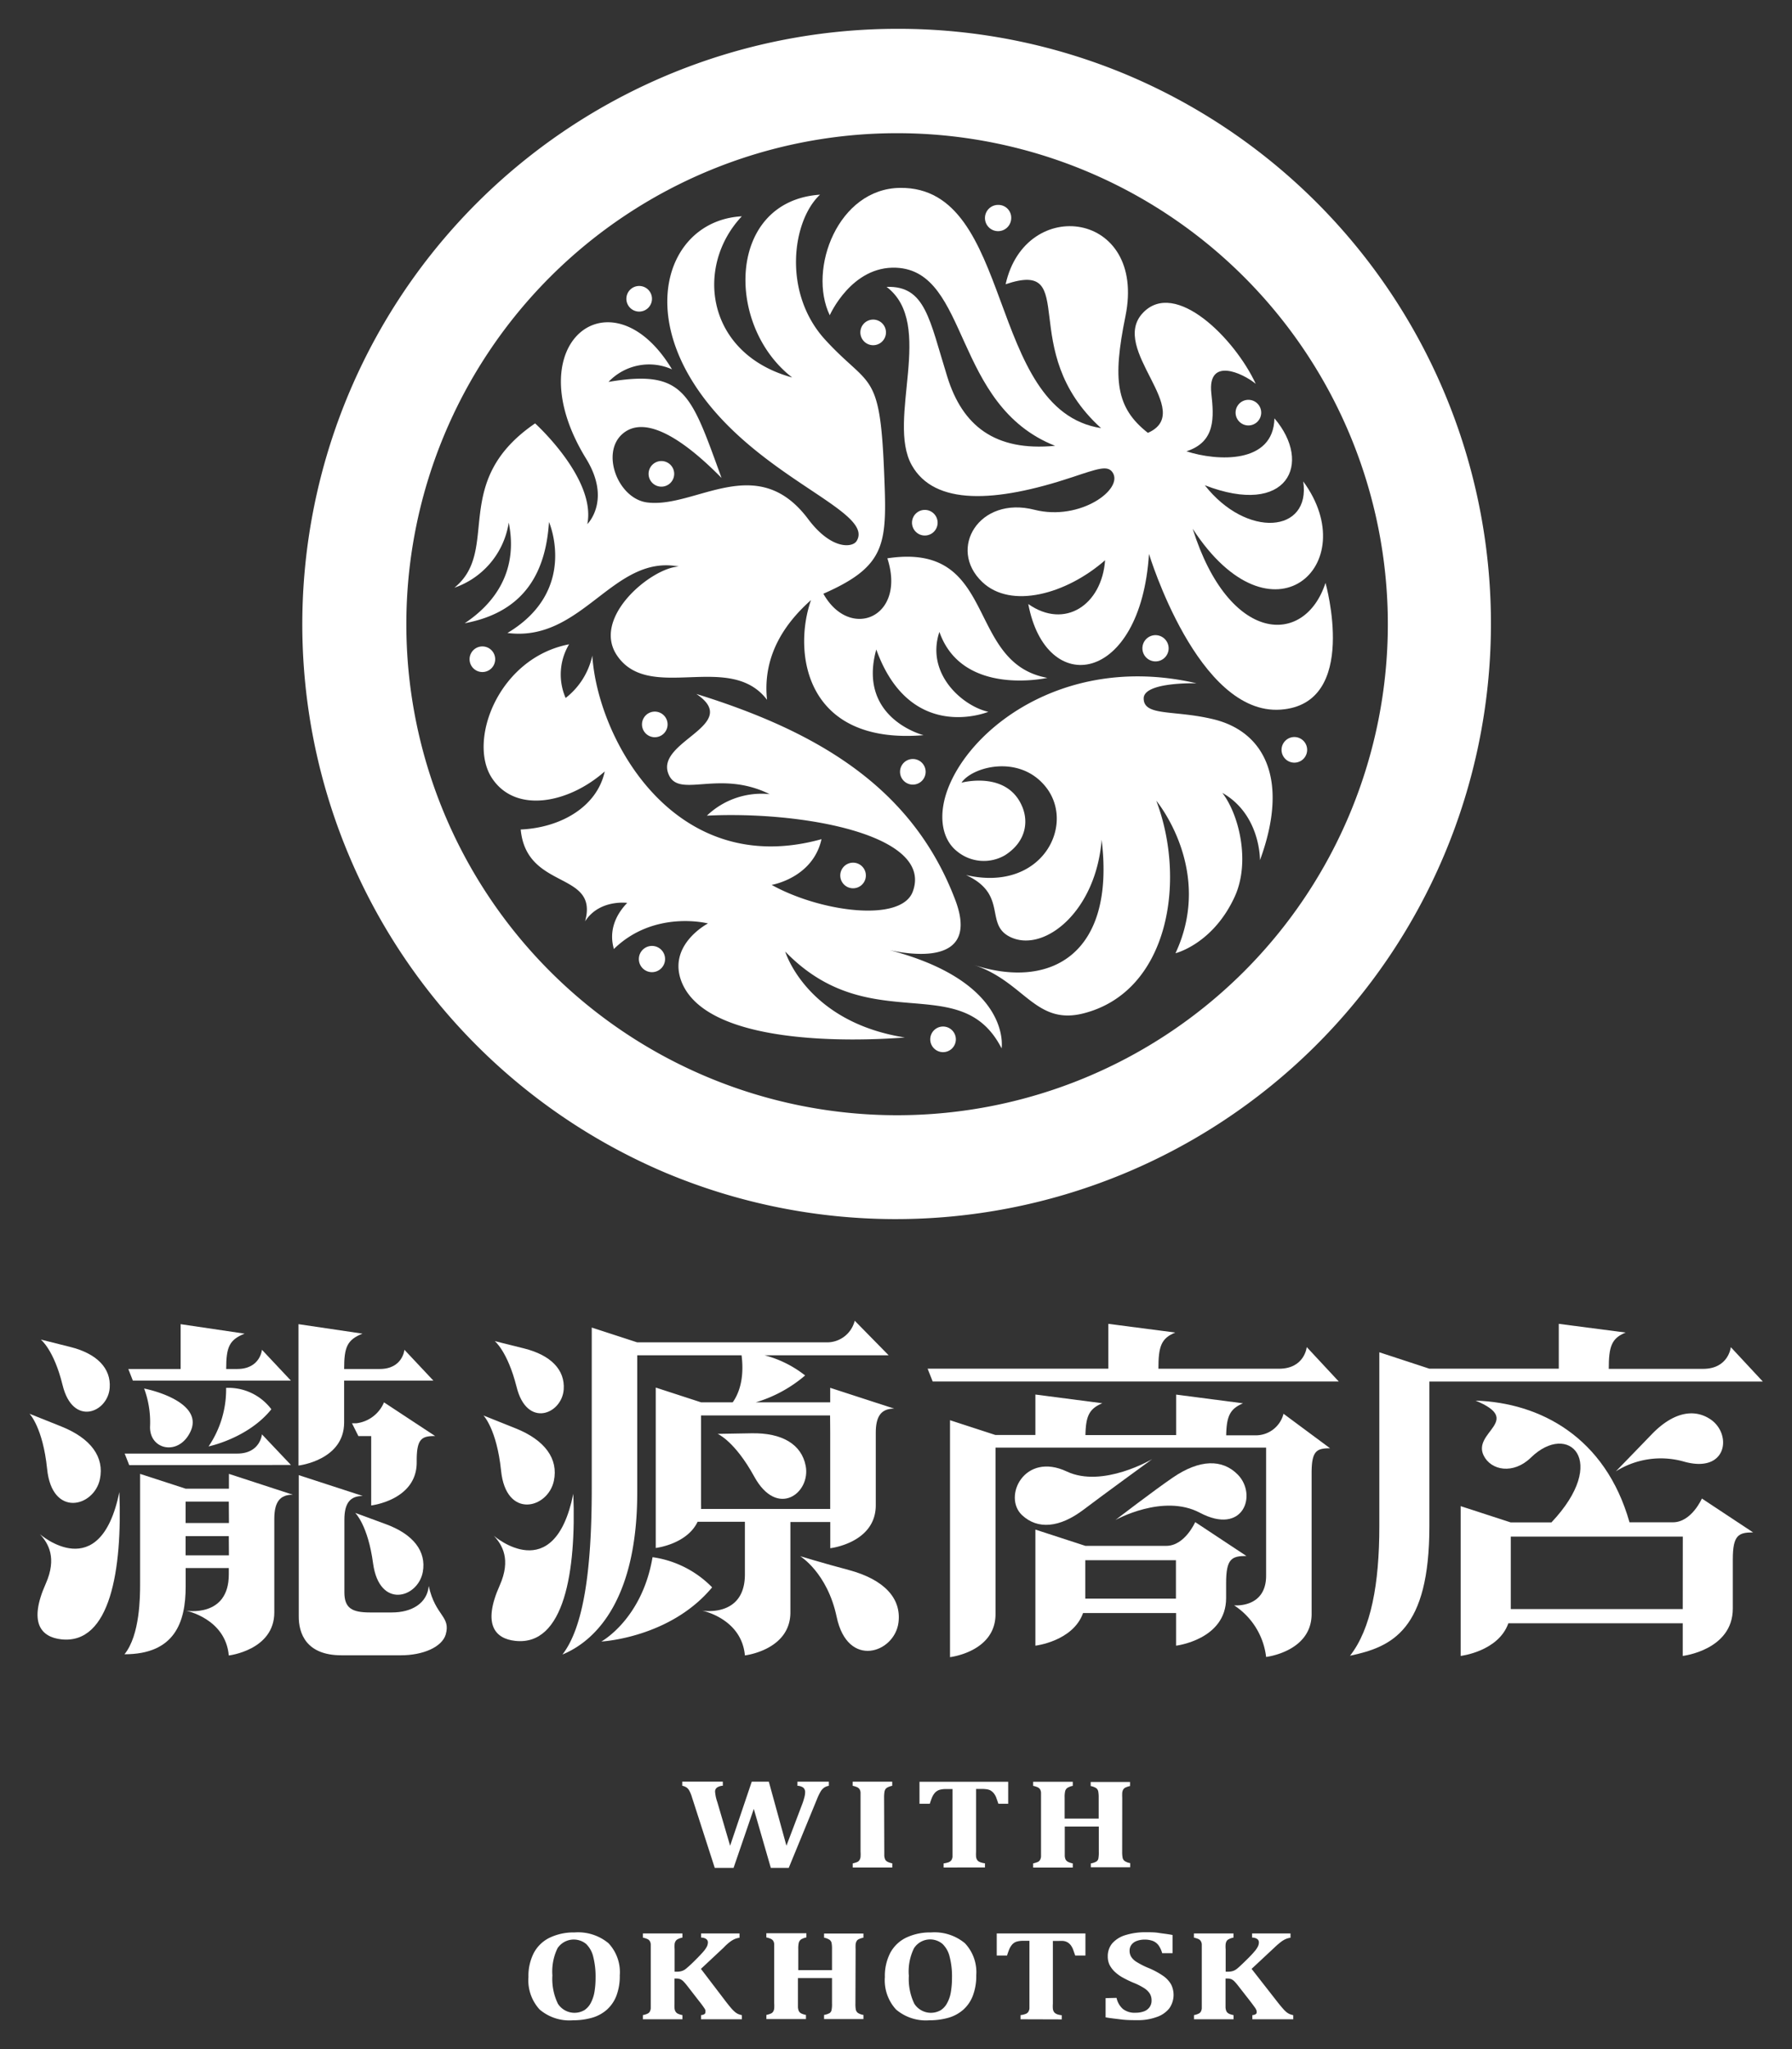 <svg id="logo" xmlns="http://www.w3.org/2000/svg" viewBox="0 0 280 320"><rect x="0" y="0" width="280" height="320" fill="#333333" stroke="none"/><defs><style>.cls-1{fill:#fff;}</style></defs><path class="cls-1" d="M125.4,281.6c.11-.3.2-.6.28-.91a3.09,3.09,0,0,0,.12-.78.9.9,0,0,0-.3-.75,1.63,1.63,0,0,0-.9-.28v-.64h4.91v.64a2,2,0,0,0-.73.28,2.09,2.09,0,0,0-.53.57,8.27,8.27,0,0,0-.59,1.22l-4.42,10.75h-2.8l-2.66-9.21-3.16,9.21h-2.94l-3.55-11a5.33,5.33,0,0,0-.46-1.12,1.36,1.36,0,0,0-.45-.47,2.11,2.11,0,0,0-.62-.24v-.64h6.34v.64a1.77,1.77,0,0,0-.91.29.75.75,0,0,0-.3.64,6.29,6.29,0,0,0,.35,1.62l2,6.82,3.38-10h2.67l2.75,10Z"/><path class="cls-1" d="M138.17,289.17c0,.23,0,.44,0,.64a1.74,1.74,0,0,0,.1.48.72.72,0,0,0,.2.31,1.1,1.1,0,0,0,.37.22,3.12,3.12,0,0,0,.58.17v.65h-6.18V291a4.9,4.9,0,0,0,.69-.21.78.78,0,0,0,.37-.32,1.06,1.06,0,0,0,.16-.51,5.57,5.57,0,0,0,0-.78V280.7q0-.46,0-.78a1.18,1.18,0,0,0-.15-.5.93.93,0,0,0-.38-.32,3.65,3.65,0,0,0-.7-.22v-.64h6.18v.64a2.87,2.87,0,0,0-.71.24,1,1,0,0,0-.35.29,1.18,1.18,0,0,0-.16.47,5.52,5.52,0,0,0-.05.83Z"/><path class="cls-1" d="M147.44,291.64V291a4.14,4.14,0,0,0,.78-.18,1,1,0,0,0,.43-.32,1.19,1.19,0,0,0,.18-.53c0-.21,0-.47,0-.79v-9.79h-1a3.43,3.43,0,0,0-1.09.14,1.76,1.76,0,0,0-.65.43,2.81,2.81,0,0,0-.48.79c-.13.33-.24.65-.33.94h-1.61v-3.44h13.86v3.44H156c-.15-.44-.27-.77-.35-1a2.38,2.38,0,0,0-.29-.53,1.76,1.76,0,0,0-.34-.37,1.47,1.47,0,0,0-.37-.24,2,2,0,0,0-.5-.13,5.5,5.5,0,0,0-.79-.05h-.85v9.79a7.12,7.12,0,0,0,0,.79,1.21,1.21,0,0,0,.13.44.87.87,0,0,0,.23.27,1.22,1.22,0,0,0,.38.18,2.67,2.67,0,0,0,.65.14v.65Z"/><path class="cls-1" d="M175.34,289.17a4.7,4.7,0,0,0,.08,1,.85.85,0,0,0,.31.46,2.14,2.14,0,0,0,.86.32v.65h-6.15V291a2.56,2.56,0,0,0,.88-.3.77.77,0,0,0,.29-.41,5,5,0,0,0,.08-1.11v-3.94h-5.32v3.94c0,.23,0,.44,0,.64a1.78,1.78,0,0,0,.09.48.85.85,0,0,0,.21.31,1,1,0,0,0,.37.22,3.12,3.12,0,0,0,.58.17v.65h-6.19V291a4.9,4.9,0,0,0,.69-.21.81.81,0,0,0,.38-.32,1.33,1.33,0,0,0,.16-.51q0-.3,0-.78v-8.46q0-.46,0-.78a1.18,1.18,0,0,0-.15-.51.94.94,0,0,0-.38-.32,3.43,3.43,0,0,0-.7-.22v-.64h6.19v.64a2.46,2.46,0,0,0-.86.33.94.94,0,0,0-.32.46,4.16,4.16,0,0,0-.09,1.05V284h5.32v-3.28a4.77,4.77,0,0,0-.08-1,.87.87,0,0,0-.3-.47,2.45,2.45,0,0,0-.87-.33v-.64h6.15v.64a3.2,3.2,0,0,0-.75.25.85.85,0,0,0-.34.34,1.36,1.36,0,0,0-.13.46,7.68,7.68,0,0,0,0,.79Z"/><path class="cls-1" d="M89.51,315.5a7.15,7.15,0,0,1-5.2-1.69,6.75,6.75,0,0,1-1.74-5.06,7.86,7.86,0,0,1,.84-3.77,5.55,5.55,0,0,1,2.48-2.38,8.7,8.7,0,0,1,3.9-.82,7.42,7.42,0,0,1,5.29,1.69,6.58,6.58,0,0,1,1.76,5,8.61,8.61,0,0,1-.52,3.18,5.65,5.65,0,0,1-1.49,2.19,6,6,0,0,1-2.31,1.26A10.85,10.85,0,0,1,89.51,315.5Zm-3.2-7a8.87,8.87,0,0,0,.86,4.41,3.08,3.08,0,0,0,4.15,1,3,3,0,0,0,1-1.14,5.77,5.77,0,0,0,.57-1.73,13.56,13.56,0,0,0,.17-2.2,12.59,12.59,0,0,0-.37-3.27,4.06,4.06,0,0,0-1.12-2,3.05,3.05,0,0,0-4.46.68A8.33,8.33,0,0,0,86.31,308.49Z"/><path class="cls-1" d="M113.53,312.73c.31.39.56.7.77.94a5.4,5.4,0,0,0,.55.54,2.25,2.25,0,0,0,.46.3,3.72,3.72,0,0,0,.61.19v.64h-6.38v-.65a1.11,1.11,0,0,0,.54-.16.36.36,0,0,0,.14-.3,1.12,1.12,0,0,0,0-.31,2.09,2.09,0,0,0-.26-.44q-.19-.3-.81-1.08l-1.8-2.32a7.59,7.59,0,0,0-.57-.66,1.61,1.61,0,0,0-.49-.34,1.7,1.7,0,0,0-.66-.1h-.24v3.9a6.05,6.05,0,0,0,0,.63,1.59,1.59,0,0,0,.09.49,1,1,0,0,0,.21.31,1,1,0,0,0,.37.22,3,3,0,0,0,.57.16v.65h-6.18v-.65a3.18,3.18,0,0,0,.69-.21.84.84,0,0,0,.38-.31,1.46,1.46,0,0,0,.16-.51q0-.32,0-.78v-8.46q0-.46,0-.78a1.18,1.18,0,0,0-.15-.51.87.87,0,0,0-.38-.32,3.65,3.65,0,0,0-.7-.22v-.65h6.18v.65a2.48,2.48,0,0,0-.72.24.84.84,0,0,0-.34.3,1.14,1.14,0,0,0-.16.45,5.48,5.48,0,0,0,0,.84v3.49h.25a2.85,2.85,0,0,0,.86-.1,2,2,0,0,0,.65-.35,17.55,17.55,0,0,0,1.3-1.19c.64-.63,1.1-1.11,1.39-1.45a4.1,4.1,0,0,0,.59-.83,1.59,1.59,0,0,0,.16-.65.64.64,0,0,0-.28-.54,1.34,1.34,0,0,0-.78-.21v-.65h6v.67a3,3,0,0,0-.77.21,3.81,3.81,0,0,0-.73.44c-.28.21-.62.51-1,.91l-3.53,3.3Z"/><path class="cls-1" d="M133.66,312.88a4.72,4.72,0,0,0,.07,1,.89.89,0,0,0,.32.47,2.1,2.1,0,0,0,.86.31v.65h-6.15v-.65a2.71,2.71,0,0,0,.88-.29.79.79,0,0,0,.28-.42,4.41,4.41,0,0,0,.08-1.1v-3.94h-5.32v3.94c0,.23,0,.44,0,.63a1.91,1.91,0,0,0,.1.49.92.92,0,0,0,.2.31,1.06,1.06,0,0,0,.38.22,2.84,2.84,0,0,0,.57.16v.65h-6.18v-.65a3.18,3.18,0,0,0,.69-.21.77.77,0,0,0,.37-.31,1.14,1.14,0,0,0,.16-.51,5.75,5.75,0,0,0,0-.78v-8.46q0-.46,0-.78a1.18,1.18,0,0,0-.15-.51.93.93,0,0,0-.38-.32,3.65,3.65,0,0,0-.7-.22v-.65H126v.65a2.64,2.64,0,0,0-.85.32,1.06,1.06,0,0,0-.33.47,4.06,4.06,0,0,0-.09,1.05v3.27H130v-3.27a4.89,4.89,0,0,0-.07-1,.89.89,0,0,0-.31-.47,2.38,2.38,0,0,0-.86-.33v-.65h6.15v.65a3,3,0,0,0-.76.25.72.72,0,0,0-.33.34,1.36,1.36,0,0,0-.13.46,7.42,7.42,0,0,0,0,.79Z"/><path class="cls-1" d="M145.2,315.5a7.17,7.17,0,0,1-5.2-1.69,6.75,6.75,0,0,1-1.74-5.06,7.86,7.86,0,0,1,.84-3.77,5.55,5.55,0,0,1,2.48-2.38,8.7,8.7,0,0,1,3.9-.82,7.42,7.42,0,0,1,5.29,1.69,6.58,6.58,0,0,1,1.77,5,8.6,8.6,0,0,1-.53,3.18,5.54,5.54,0,0,1-1.49,2.19,6,6,0,0,1-2.31,1.26A10.8,10.8,0,0,1,145.2,315.5Zm-3.19-7a8.88,8.88,0,0,0,.85,4.41,3.08,3.08,0,0,0,4.15,1,2.93,2.93,0,0,0,1-1.14,5.26,5.26,0,0,0,.57-1.73,13.56,13.56,0,0,0,.17-2.2,12.17,12.17,0,0,0-.37-3.27,4.06,4.06,0,0,0-1.12-2,3,3,0,0,0-4.45.68A8.22,8.22,0,0,0,142,308.49Z"/><path class="cls-1" d="M159.46,315.34v-.65a3,3,0,0,0,.78-.18.85.85,0,0,0,.43-.32,1.28,1.28,0,0,0,.18-.52c0-.22,0-.48,0-.79v-9.79h-.95a3.43,3.43,0,0,0-1.09.14,1.58,1.58,0,0,0-.65.43,2.81,2.81,0,0,0-.48.79c-.13.33-.24.64-.33.94h-1.61v-3.45h13.86v3.45H168c-.15-.45-.27-.77-.35-1a3.36,3.36,0,0,0-.29-.54,2,2,0,0,0-.34-.37,1.62,1.62,0,0,0-.37-.23,2,2,0,0,0-.51-.14,7.69,7.69,0,0,0-.78,0h-.85v9.79a5.37,5.37,0,0,0,0,.79,1.15,1.15,0,0,0,.13.43.77.77,0,0,0,.23.27,1.4,1.4,0,0,0,.37.19,3,3,0,0,0,.66.13v.65Z"/><path class="cls-1" d="M174.46,312a3.21,3.21,0,0,0,1,1.74,3,3,0,0,0,2,.58,3.71,3.71,0,0,0,1.24-.2,1.86,1.86,0,0,0,.89-.63,1.71,1.71,0,0,0,.34-1.09,2,2,0,0,0-.27-1.06,2.83,2.83,0,0,0-.87-.85,9.92,9.92,0,0,0-1.68-.85,17.2,17.2,0,0,1-1.66-.8,6.18,6.18,0,0,1-1.26-.91,4,4,0,0,1-.82-1.08,3,3,0,0,1-.28-1.33,3.12,3.12,0,0,1,.71-2.05,4.48,4.48,0,0,1,2.08-1.28,10.37,10.37,0,0,1,3.15-.44c.7,0,1.37,0,2,.1s1.36.17,2.18.33v2.84h-1.62a3.91,3.91,0,0,0-.57-1.23,2.08,2.08,0,0,0-.86-.67,3.55,3.55,0,0,0-1.31-.22,3.43,3.43,0,0,0-1.2.2,1.79,1.79,0,0,0-.84.58,1.52,1.52,0,0,0-.31.94,1.79,1.79,0,0,0,.27,1,2.64,2.64,0,0,0,.89.81,12.43,12.43,0,0,0,1.81.91,12.19,12.19,0,0,1,2.28,1.23,4.22,4.22,0,0,1,1.23,1.32,3.65,3.65,0,0,1-.28,3.75,4.24,4.24,0,0,1-2,1.36,8.39,8.39,0,0,1-3,.48c-.81,0-1.64,0-2.51-.11s-1.68-.19-2.44-.33v-3Z"/><path class="cls-1" d="M199.67,312.73c.31.39.57.7.78.94a5.45,5.45,0,0,0,.54.54,2.29,2.29,0,0,0,.47.3,3.18,3.18,0,0,0,.61.19v.64h-6.39v-.65a1,1,0,0,0,.54-.16.34.34,0,0,0,.14-.3.84.84,0,0,0-.05-.31,2,2,0,0,0-.25-.44q-.21-.3-.81-1.08l-1.81-2.32a7.59,7.59,0,0,0-.57-.66,1.58,1.58,0,0,0-.48-.34,1.72,1.72,0,0,0-.67-.1h-.23v3.9c0,.23,0,.44,0,.63a1.91,1.91,0,0,0,.1.49.79.79,0,0,0,.2.31,1.1,1.1,0,0,0,.37.22,3.17,3.17,0,0,0,.58.16v.65h-6.18v-.65a2.9,2.9,0,0,0,.68-.21.79.79,0,0,0,.38-.31,1.28,1.28,0,0,0,.16-.51c0-.21,0-.47,0-.78v-8.46q0-.46,0-.78a1.06,1.06,0,0,0-.16-.51.84.84,0,0,0-.37-.32,3.9,3.9,0,0,0-.7-.22v-.65h6.18v.65a2.48,2.48,0,0,0-.72.24.87.87,0,0,0-.35.3,1.32,1.32,0,0,0-.15.45,4.42,4.42,0,0,0,0,.84v3.49h.25a2.89,2.89,0,0,0,.86-.1,2,2,0,0,0,.65-.35c.22-.17.65-.57,1.29-1.19s1.11-1.11,1.39-1.45a3.73,3.73,0,0,0,.59-.83,1.45,1.45,0,0,0,.16-.65.63.63,0,0,0-.27-.54,1.37,1.37,0,0,0-.79-.21v-.65h6v.67a2.87,2.87,0,0,0-.76.21,3.53,3.53,0,0,0-.73.44,12.22,12.22,0,0,0-1.05.91l-3.54,3.3Z"/><path class="cls-1" d="M140.17,20.8A76.68,76.68,0,1,1,63.49,97.48,76.68,76.68,0,0,1,140.17,20.8m0-16.3A93,93,0,0,0,104,183.15a93,93,0,0,0,72.4-171.33,92.31,92.31,0,0,0-36.2-7.32Z"/><path class="cls-1" d="M105.34,74.09a2,2,0,1,1-2-2.09A2,2,0,0,1,105.34,74.09Z"/><path class="cls-1" d="M138.43,52a2,2,0,1,1-2-2.09A2,2,0,0,1,138.43,52Z"/><path class="cls-1" d="M146.5,81.72a2,2,0,1,1-2-2.09A2,2,0,0,1,146.5,81.72Z"/><path class="cls-1" d="M182.6,101.28a2.05,2.05,0,1,1-2-2.09A2.06,2.06,0,0,1,182.6,101.28Z"/><path class="cls-1" d="M197.06,64.53a2,2,0,1,1-2-2.09A2,2,0,0,1,197.06,64.53Z"/><path class="cls-1" d="M144.63,120.62a2,2,0,1,1-2-2.09A2,2,0,0,1,144.63,120.62Z"/><path class="cls-1" d="M104.31,113.22a2,2,0,1,1-2-2.09A2,2,0,0,1,104.31,113.22Z"/><path class="cls-1" d="M204.24,117.19a2,2,0,1,1-2-2.09A2,2,0,0,1,204.24,117.19Z"/><path class="cls-1" d="M158,34.12A2.05,2.05,0,1,1,156,32,2,2,0,0,1,158,34.12Z"/><path class="cls-1" d="M101.87,46.75a2,2,0,1,1-2-2.09A2,2,0,0,1,101.87,46.75Z"/><path class="cls-1" d="M77.37,103.05a2,2,0,1,1-2-2.1A2,2,0,0,1,77.37,103.05Z"/><circle class="cls-1" cx="101.87" cy="149.77" r="2.05"/><path class="cls-1" d="M149.35,162.4a2,2,0,1,1-2-2.09A2,2,0,0,1,149.35,162.4Z"/><path class="cls-1" d="M135.29,136.81a2,2,0,1,1-2-2.09A2,2,0,0,1,135.29,136.81Z"/><path class="cls-1" d="M188.25,75.78c12.94,5,16.9-3.41,10.88-10.45-.16,7.15-8.9,6.72-13.75,5.15,4.58-1.48,4.3-5.3,3.89-9.06-.62-5.73,4.89-3.16,6.94-1.48-3.28-7.08-12.59-16.4-17.63-11.08-5.36,5.65,8.34,15.39.78,18.74-5-3.91-5.53-8.31-3.51-18.21,3.36-16.49-15.64-18.91-18.72-5,11.85-4,1.43,10.27,14.91,22.47C154,64.06,158.63,29.15,140.65,29.34c-9.69.1-14.47,12.68-11,19.89,0,0,3.4-7.74,10.4-7.42,11.46.53,8.77,21.49,24.81,27.81-9.44.91-14.48-3.17-16.84-10.76-2.81-9-3.41-14.26-9.49-14.06,7.68,5.81-.08,20.73,3.94,27.86,3.54,6.28,13,5.88,25.1,1.85,4-1.33,5.46-1.86,6.24-.78,1.88,2.6-5,7.69-12.17,5.88C153,77.39,148,85.7,153.48,90.89c4.49,4.28,13.13,1.9,19.19-3.4-.5,6.94-6.27,10.86-12,6.84,2.78,14.74,17.56,12.53,18.86-7.83,0,0,7.63,25.26,20.58,24.32,12.36-.89,7-19.79,7-19.79-3.27,10-15.09,9.54-20.75-8.45,12.38,19,26.81,5.57,17.27-7.4C204.85,83.28,194.79,84.11,188.25,75.78Z"/><path class="cls-1" d="M138.13,73.44c-.65-15.72-2.28-12.84-9.19-20.38-6.73-7.35-5.16-18.61-.81-22.66-14.55,1-14.86,20.46-4.35,28.55-13.45-3.68-15.28-17.31-7.87-25.17-10.43.57-15.77,12.63-7.82,25.6,9.22,15.06,28.87,20.3,25.73,25.15-.68,1-3.93,1.34-7.54-3.46-8-10.69-17.59-1.67-25.13-2.6-4.56-.56-7.32-7.7-3.9-10.7,3.23-2.83,8.8.06,15.49,6.87-4.82-13.23-5.76-17-17.66-15A8.74,8.74,0,0,1,105,57.68c-9.37-15.6-24.6-4.21-13.42,13.95,4,6.51.19,10.22.19,10.22,1.41-7.09-8.16-15.73-8.16-15.73C70.21,75.27,78.28,85.88,71,91.78a12.81,12.81,0,0,0,8.49-10.17c1.58,7.83-2.48,12.8-6.88,15.72,9.72-1.81,12.69-8.42,13.17-15.81,0,0,4.67,10.67-6.49,17.33C91,100.36,95.77,86.52,106.06,88.47c-4.31.21-13.71,8-9.62,13.94,5.08,7.4,17.62-.76,23.41,6.88-.78-7.32,3.28-12.39,6.87-15.58-2.84,8.1-1,22.64,17.59,21.1,0,0-10.39-2.6-7.39-13.38,5.33,14.77,17.51,9.73,17.51,9.73-4-.88-9.83-5.91-7.65-12.48,3.58,10.19,16.87,7.18,16.87,7.18-12.94-2.35-7.59-21.3-25-18.67,3,9.22-5.86,12.92-10,5.53C138.73,88.3,138.6,84.76,138.13,73.44Z"/><path class="cls-1" d="M108.8,108.37c7.23,4.86-6.4,7.36-4.36,12.48,1.57,4,7.82-.79,15.82,3.17a12.35,12.35,0,0,0-9.81,3.36c14.92-.75,35.47,3,32.17,11.86-1.82,4.89-14.49,3.16-22.05-1.05,0,0,6.44-1.06,7.79-7.14-23,6.38-35-15.68-35.81-28.67A11.44,11.44,0,0,1,88.38,109a9.18,9.18,0,0,1,.54-8.38c-11,2.11-15.87,15-12.08,20.85,3.67,5.65,12,4,17.65-1-1.18,5.49-6.82,8.79-13.13,9.07.9,9.56,12.25,6.42,10.06,14.34C93.65,140.41,98,141,98,141c-3.41,3.56-2.13,6.81-2.09,7.21,6.32-6.17,14.71-4,14.71-4s-6.45,3.36-4.09,9.2c4,9.79,26.4,9.27,34.85,8.61-15.41-2.44-18.69-13.42-18.69-13.42,13.3,13.74,27.42,2.63,33.81,15.12,0,0,1.78-10.8-18.87-15.68,0,0,16.3,4.81,11.63-7.5C142.64,123.11,128,114.32,108.8,108.37Z"/><path class="cls-1" d="M150.94,136.65c6.78,3.12,2.65,7.9,7.19,9.8,5.19,2.18,13.12-4.18,14-15.31,2.17,17.83-7.92,23.48-20,19.54,7.93,2.59,9.63,9.5,17.18,7.57,13.31-3.4,16.1-20.72,11.36-33.2,0,0,9.07,10.83,3,23.81,0,0,5.84-1.42,9.24-8.8,2.47-5.35.76-12.74-1.92-16.24,6,3.4,5.88,10.51,5.88,10.51,4.62-12.56.72-20.06-7.25-22-6.17-1.5-10.91-.42-10.92-3.26,0-2.62,8.27-2.36,8.27-2.36-19.49-4.53-34.33,6-38.56,15.73-2,4.6-1.31,8.57,1.1,10.48a6.57,6.57,0,0,0,7.55.62c3.29-2.12,3.62-5.21,2.7-7.48-2.34-5.8-9.53-3.83-9.53-3.83,1.67-2.47,8.81-4.4,12.94.38C168.3,128.47,163,139.45,150.94,136.65Z"/><path class="cls-1" d="M172.24,219.14l-10.46-1.36v6.32h-6.24l-7.1-2.31v37s7.11-.82,7.11-6.72v-26h42.28v20c0,5.12-5,4.63-5,4.63a11.17,11.17,0,0,1,5,8.06h0s7.11-.82,7.11-6.72V230h0c0-3.45.81-3.83,2.88-3.83l-7.27-5.39a4.46,4.46,0,0,1-4.32,3.37h-4.64c.06-3,.59-4.13,2.63-5l-10.45-1.36v6.32H169.6C169.66,221.12,170.19,220,172.24,219.14Z"/><path class="cls-1" d="M187.48,236.24c6.79,3.59,9-2.78,5.94-5.94-2.44-2.5-6-2.39-10.13.42-2.94,2-9,6.65-9,6.65S181.74,233.2,187.48,236.24Z"/><path class="cls-1" d="M166.69,229.8c-6.63-3.12-10.05,3.94-7,6.81,2.43,2.28,5.86,2,9.64-.87,2.71-2.06,10.71-7.88,10.71-7.88S172.31,232.44,166.69,229.8Z"/><path class="cls-1" d="M191.58,249.57V247.2h0c0-3.8.89-4.21,3.17-4.21l-8-5.29s-1.62,3.71-4.52,3.71H169.59l-7.81-2.54V257s5.88-.69,7.45-5.1h14.53V257S191.58,256.06,191.58,249.57Zm-22,.08v-6h14.16v6Z"/><path class="cls-1" d="M199.84,213.75H181c0-3.5.44-4.76,2.64-5.65l-10.46-1.36v7H144.94l.79,2h63.45l-5-5.37S203.85,213.75,199.84,213.75Z"/><path class="cls-1" d="M111.27,247.89a16.14,16.14,0,0,0-9.31-4.71c-1.64,9.71-8,13.17-8,13.17S104.69,255.8,111.27,247.89Z"/><path class="cls-1" d="M129.72,216.73V219H118.08a21.11,21.11,0,0,0,7.72-4.2,17.26,17.26,0,0,0-6.33-3.15h19.38l-5.3-5.4a4.45,4.45,0,0,1-4.33,3.38H99.56l-7.1-2.31v25.15c0,12.78-1.29,21.67-4.58,25.91,5.54-2.28,11.69-9.06,11.69-25.33,0-4.35,0-21.4,0-21.4h16.3c.51,3.94-.6,6.26-1.39,7.35h-4.92l-7.1-2.31v25.05s4.86-.56,6.54-4.09h7.39v8.22c0,6.82-6.71,5.65-6.71,5.65s6.19,1.21,6.71,7c0,0,7.11-.83,7.11-6.73V237.69h6.23v4.09s7.11-.82,7.11-6.72V223.75c0-2.69.93-3.77,2.88-3.77Zm0,7v11.92H109.54a6.08,6.08,0,0,0,0-.61v-14h20.16Z"/><path class="cls-1" d="M125.89,228.92c-.65-3.35-3.65-5.19-8.5-5.09-3.49.07-5.26.09-5.26.09s2.66,1.1,5.72,6.67C121.46,237.17,126.7,233.15,125.89,228.92Z"/><path class="cls-1" d="M132.62,245.18c-4-1.06-7.6-2.16-7.6-2.16s4.25,2.57,5.71,9.49c1.72,8.17,9.07,5.62,9.66.86C140.86,249.59,138.13,246.66,132.62,245.18Z"/><path class="cls-1" d="M89.58,233.28c-3,14.76-12.41,6.56-12.41,6.56,1.31,1.42,2.71,3.7.91,7.75-2.71,6.06-.76,8.32,2.44,8.66C88.17,257.08,90.05,245.38,89.58,233.28Z"/><path class="cls-1" d="M77.3,209.43s2,1.58,3.41,7.13c1.6,6.55,7.09,4.29,7.37.43.22-3.06-2-5.36-6.19-6.41C78.84,209.83,77.3,209.43,77.3,209.43Z"/><path class="cls-1" d="M86.54,231.26c.73-3.43-1.38-6.37-6-8.21-3.33-1.33-5-2-5-2s2.07,2.1,2.75,8.6C79.06,237.31,85.62,235.6,86.54,231.26Z"/><path class="cls-1" d="M267.29,221.67c-2.7-1.83-6-1-9.19,2.3-2.31,2.4-5.63,5.81-5.63,5.81A13.2,13.2,0,0,1,263,228.22C269.86,230.23,270.69,224,267.29,221.67Z"/><path class="cls-1" d="M261.4,237.73h-6.79c-3.78-13.33-14-18.68-24.05-19,7.54,3.12-.54,4.89,1.26,8.57,1.15,2.35,4.64,3,7.39.32,5.83-5.68,12.31.5,3.2,10.13h-6.36l-7.82-2.54V258.6s5.89-.69,7.45-5.1h27.25v5.1s7.82-.91,7.82-7.4v-7.68h0c0-3.79.89-4.21,3.17-4.21l-8-5.29S264.3,237.73,261.4,237.73Zm1.53,13.55H236.06s0-11.32,0-11.32h26.88Z"/><path class="cls-1" d="M266.1,213.77H251.37c0-3.52.44-4.78,2.64-5.67l-10.45-1.36v7H223.33l-7.81-2.56v27.2c0,8.94-1.29,16-4.58,20.19,6.59-1.39,12.4-4,12.4-20.24,0-4.34,0-22.58,0-22.58h52.1l-5-5.37S270.1,213.77,266.1,213.77Z"/><path class="cls-1" d="M53.77,222.15v-6.54H67.72l-4.53-4.82s-.26,3-3.86,3H53.77c0-3.44.48-4.56,2.87-5.52l-10-1.48v22.08S53.77,228.05,53.77,222.15Z"/><path class="cls-1" d="M20.76,215.61h24.7l-4.53-4.82s-.26,3-3.86,3H35.34c0-3.44.49-4.56,2.88-5.52l-10-1.48v7H20.05Z"/><path class="cls-1" d="M45.46,228.78,40.93,224s-.26,3-3.86,3H19.48l.71,1.8Z"/><path class="cls-1" d="M60.23,238l-4.73-1.74s2,1.9,2.8,7.94c1,7.13,7,5.36,7.76,1.3C66.65,242.28,64.6,239.59,60.23,238Z"/><path class="cls-1" d="M60,219a5.39,5.39,0,0,1-4.35,3.27H55l1,2H58V235.1s7.11-.82,7.11-6.72v-.29h0c0-3.45.81-3.83,2.88-3.83Z"/><path class="cls-1" d="M6.24,239.59c1.31,1.42,2.7,3.7.9,7.75-2.7,6.06-.75,8.32,2.45,8.67,7.64.82,9.53-10.88,9.06-23C15.62,247.79,6.24,239.59,6.24,239.59Z"/><path class="cls-1" d="M9.78,216.31c1.6,6.55,7.08,4.29,7.36.43.23-3.06-2-5.36-6.19-6.4l-4.58-1.15S8.42,210.76,9.78,216.31Z"/><path class="cls-1" d="M15.61,231c.72-3.44-1.39-6.37-6-8.22l-5-2s2.08,2.1,2.75,8.6C8.12,237.06,14.69,235.35,15.61,231Z"/><path class="cls-1" d="M29.8,223.48c1.73-3.89-4.21-6-7.28-6.64a15.08,15.08,0,0,1,.93,5.83C23.25,226.45,28,227.48,29.8,223.48Z"/><path class="cls-1" d="M32.59,225.88s6.16-1.26,9.81-5.8a8.4,8.4,0,0,0-7.07-3.34A15.82,15.82,0,0,1,32.59,225.88Z"/><path class="cls-1" d="M35.77,230.17v2.31H29l-7.11-2.31v17.17c0,1.9,0,8-2.44,11,7.85,0,9.56-5,9.56-10.56v-2.9h6.74v1c0,6.82-6.71,5.65-6.71,5.65s6.19,1.21,6.71,7c0,0,7.11-.83,7.11-6.73V237.19c0-2.69.93-3.77,2.88-3.77Zm0,12.72H29c0-1,0-2,0-3h6.75Zm0-5.7v.65H29V234.5h6.75Z"/><path class="cls-1" d="M53.34,258.5h9.3c3.46,0,6.4-1.28,7-3.23.83-2.9-1.61-2.85-2.65-7.59-.25,2.71-2.66,4.13-5.75,4.13H57.81c-2.83,0-4-.68-4-3.15V237.34c0-2.65.93-3.72,2.87-3.72l-10-3.25v22C46.65,255.1,47.86,258.5,53.34,258.5Z"/></svg>